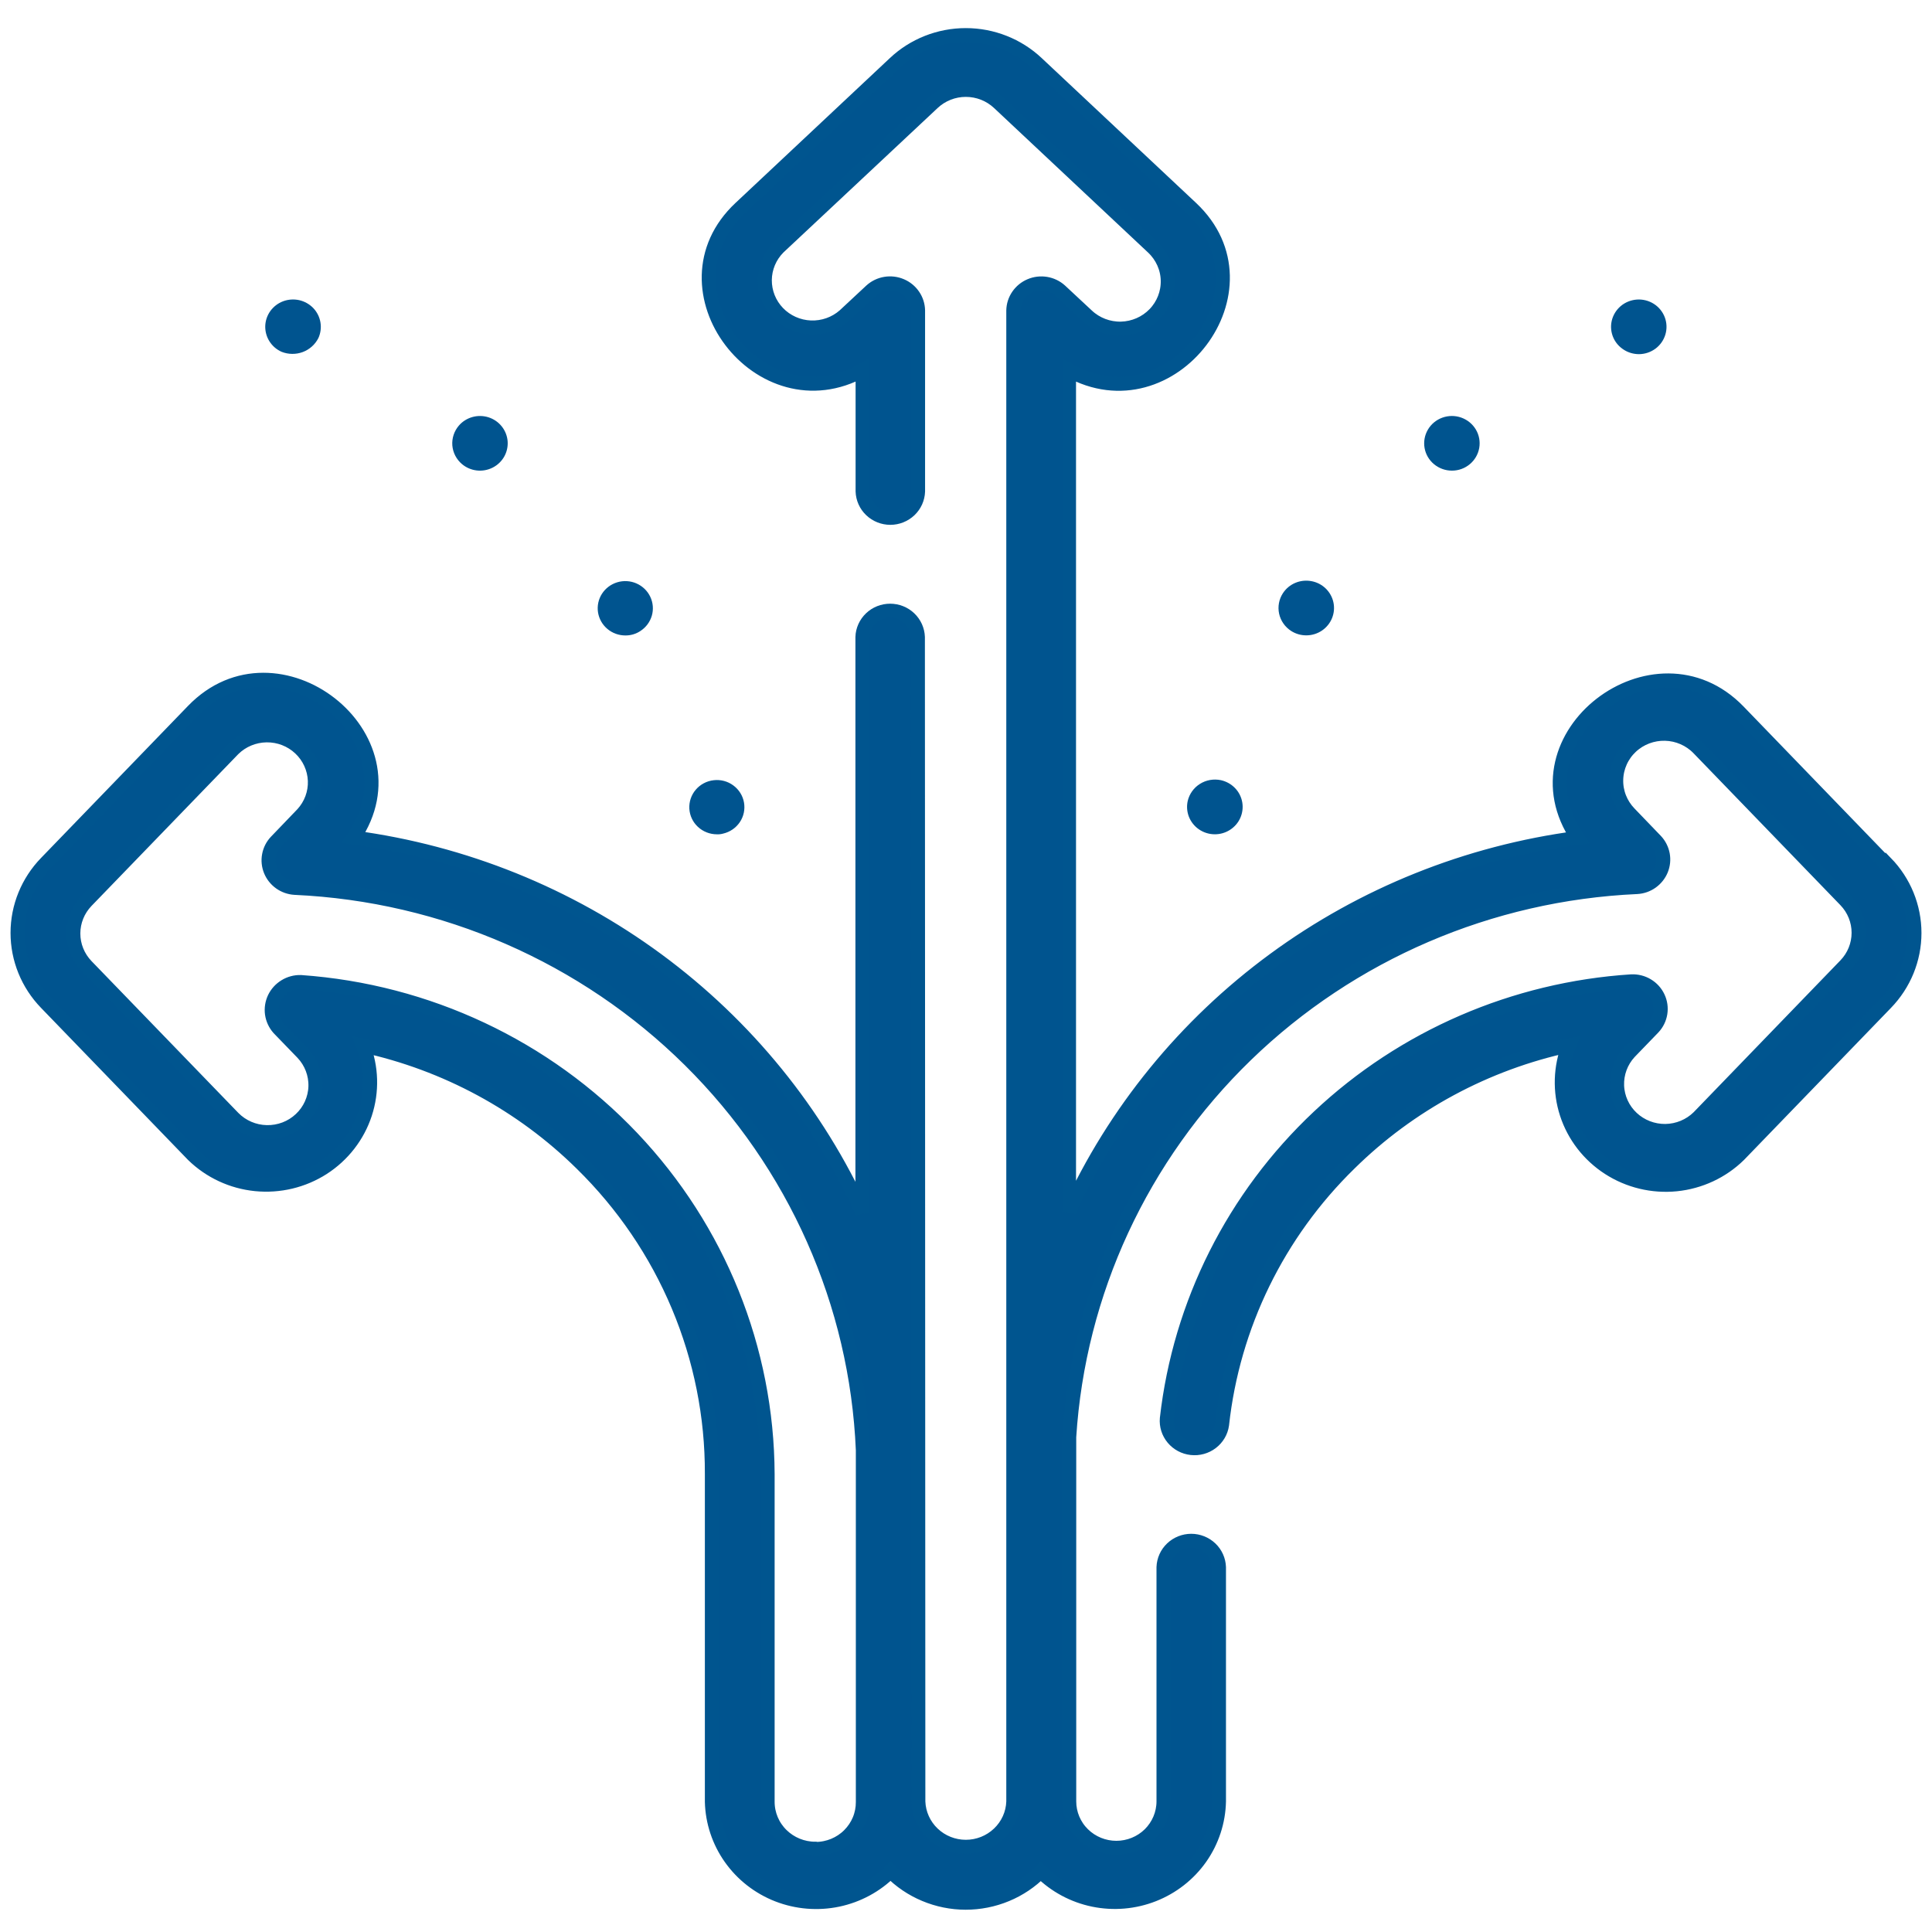 <svg width="55" height="55" viewBox="0 0 55 55" fill="none" xmlns="http://www.w3.org/2000/svg">
<mask id="path-1-outside-1_789_7238" maskUnits="userSpaceOnUse" x="-0.5" y="-0" width="56" height="55" fill="black">
<rect fill="white" x="-0.5" y="-0" width="56" height="55"/>
<path d="M53.672 24.577L49.491 20.251C47.11 17.793 42.955 20.969 44.911 23.853C41.78 24.267 38.807 25.459 36.273 27.319C33.74 29.179 31.729 31.645 30.432 34.483V10.54C33.345 12.175 36.361 8.22 33.912 5.922L29.521 1.802C28.975 1.287 28.249 1 27.494 1C26.738 1 26.012 1.287 25.467 1.802L21.076 5.922C18.628 8.214 21.642 12.168 24.557 10.54V13.989C24.564 14.191 24.65 14.382 24.797 14.522C24.944 14.662 25.141 14.741 25.346 14.741C25.551 14.741 25.747 14.662 25.895 14.522C26.042 14.382 26.128 14.191 26.135 13.989V8.838C26.132 8.687 26.085 8.54 25.999 8.415C25.914 8.29 25.793 8.191 25.652 8.132C25.511 8.072 25.356 8.054 25.205 8.079C25.053 8.104 24.913 8.172 24.8 8.274L24.038 8.984C23.774 9.216 23.43 9.337 23.077 9.323C22.724 9.309 22.391 9.16 22.147 8.908C21.904 8.656 21.77 8.321 21.772 7.973C21.775 7.626 21.915 7.292 22.163 7.044L26.558 2.927C26.811 2.69 27.146 2.558 27.495 2.558C27.844 2.558 28.18 2.69 28.433 2.927L32.823 7.046C33.084 7.292 33.236 7.629 33.244 7.984C33.252 8.34 33.117 8.684 32.868 8.941C32.619 9.198 32.276 9.347 31.916 9.356C31.555 9.364 31.206 9.231 30.945 8.985L30.183 8.275C30.07 8.173 29.929 8.105 29.778 8.08C29.626 8.055 29.471 8.073 29.33 8.133C29.189 8.192 29.069 8.291 28.983 8.416C28.897 8.541 28.85 8.688 28.847 8.839V51.29C28.835 51.635 28.687 51.962 28.434 52.201C28.182 52.441 27.846 52.575 27.495 52.575C27.145 52.575 26.808 52.441 26.556 52.201C26.304 51.962 26.156 51.635 26.143 51.29L26.13 18.137C26.123 17.936 26.037 17.745 25.889 17.604C25.742 17.464 25.545 17.386 25.341 17.386C25.136 17.386 24.939 17.464 24.792 17.604C24.645 17.745 24.558 17.936 24.552 18.137V34.516C23.258 31.67 21.249 29.197 18.715 27.329C16.181 25.462 13.205 24.262 10.069 23.843C12.018 20.973 7.884 17.763 5.496 20.235L1.314 24.561C0.792 25.098 0.5 25.814 0.5 26.558C0.5 27.302 0.792 28.018 1.314 28.555L5.496 32.881C5.977 33.35 6.606 33.643 7.279 33.71C7.953 33.777 8.629 33.615 9.196 33.251C9.762 32.886 10.185 32.341 10.393 31.706C10.601 31.072 10.582 30.386 10.338 29.764C12.694 30.279 14.851 31.445 16.557 33.127C17.738 34.284 18.674 35.66 19.31 37.176C19.947 38.692 20.272 40.317 20.266 41.958V51.29C20.28 51.865 20.465 52.423 20.799 52.895C21.132 53.366 21.6 53.731 22.142 53.942C22.685 54.153 23.279 54.202 23.85 54.083C24.421 53.963 24.943 53.681 25.352 53.27C25.629 53.553 25.961 53.778 26.328 53.931C26.695 54.085 27.089 54.165 27.488 54.166C27.887 54.166 28.282 54.088 28.65 53.935C29.017 53.783 29.35 53.559 29.628 53.277C30.038 53.685 30.561 53.966 31.131 54.083C31.702 54.2 32.295 54.149 32.836 53.936C33.377 53.723 33.843 53.358 34.175 52.886C34.506 52.414 34.689 51.856 34.701 51.281V44.616C34.694 44.414 34.608 44.223 34.461 44.083C34.313 43.943 34.117 43.864 33.912 43.864C33.707 43.864 33.51 43.943 33.363 44.083C33.216 44.223 33.13 44.414 33.123 44.616V51.281C33.123 51.632 32.981 51.969 32.73 52.217C32.478 52.465 32.136 52.604 31.78 52.604C31.424 52.604 31.083 52.465 30.831 52.217C30.579 51.969 30.438 51.632 30.438 51.281V40.908C30.699 36.794 32.493 32.921 35.476 30.031C38.459 27.142 42.42 25.44 46.599 25.252C46.75 25.244 46.895 25.193 47.017 25.106C47.139 25.019 47.234 24.9 47.291 24.762C47.347 24.625 47.363 24.474 47.336 24.328C47.309 24.182 47.241 24.046 47.139 23.937L46.383 23.151C46.135 22.893 46 22.549 46.01 22.194C46.019 21.838 46.171 21.501 46.432 21.256C46.694 21.011 47.044 20.879 47.404 20.888C47.765 20.897 48.107 21.047 48.356 21.305L52.537 25.63C52.778 25.88 52.911 26.21 52.911 26.554C52.911 26.898 52.778 27.228 52.537 27.478L48.356 31.804C48.105 32.051 47.766 32.192 47.411 32.197C47.056 32.201 46.713 32.068 46.456 31.827C46.199 31.586 46.048 31.256 46.035 30.906C46.022 30.557 46.148 30.216 46.386 29.957L47.067 29.252C47.174 29.138 47.243 28.995 47.267 28.842C47.291 28.689 47.269 28.532 47.202 28.391C47.136 28.25 47.029 28.132 46.894 28.051C46.76 27.97 46.604 27.931 46.447 27.937C43.11 28.152 39.956 29.517 37.538 31.793C35.119 34.068 33.59 37.109 33.218 40.383C33.2 40.585 33.264 40.786 33.395 40.943C33.525 41.099 33.713 41.2 33.917 41.222C34.122 41.245 34.328 41.188 34.49 41.064C34.653 40.94 34.761 40.758 34.789 40.558C35.097 37.741 36.38 35.115 38.422 33.121C40.133 31.436 42.298 30.269 44.661 29.759C44.416 30.381 44.395 31.068 44.602 31.704C44.809 32.34 45.232 32.886 45.799 33.252C46.366 33.618 47.044 33.781 47.718 33.714C48.392 33.646 49.023 33.353 49.504 32.882L53.685 28.557C54.208 28.019 54.5 27.304 54.5 26.56C54.5 25.816 54.208 25.1 53.685 24.563L53.672 24.577ZM23.208 52.63C22.849 52.63 22.504 52.489 22.25 52.239C21.995 51.989 21.852 51.649 21.852 51.294V41.965C21.838 38.409 20.461 34.99 17.996 32.392C15.531 29.794 12.161 28.21 8.561 27.957C8.405 27.953 8.251 27.994 8.118 28.076C7.985 28.157 7.879 28.274 7.812 28.413C7.746 28.553 7.722 28.708 7.743 28.861C7.765 29.013 7.831 29.156 7.934 29.273L8.615 29.977C8.859 30.235 8.99 30.578 8.98 30.931C8.969 31.285 8.817 31.619 8.557 31.862C8.297 32.106 7.95 32.238 7.591 32.23C7.233 32.223 6.892 32.076 6.643 31.823L2.461 27.499C2.221 27.249 2.087 26.919 2.087 26.575C2.087 26.231 2.221 25.901 2.461 25.651L6.643 21.326C6.894 21.078 7.233 20.938 7.588 20.933C7.943 20.929 8.285 21.061 8.542 21.303C8.799 21.544 8.95 21.874 8.964 22.224C8.977 22.573 8.851 22.914 8.612 23.173L7.857 23.959C7.754 24.068 7.686 24.203 7.659 24.349C7.631 24.495 7.647 24.646 7.703 24.784C7.759 24.921 7.854 25.041 7.976 25.128C8.098 25.215 8.242 25.266 8.393 25.275C12.631 25.468 16.642 27.219 19.636 30.181C22.629 33.144 24.387 37.104 24.564 41.281V51.301C24.565 51.475 24.531 51.648 24.464 51.81C24.397 51.971 24.298 52.118 24.174 52.242C24.049 52.367 23.901 52.465 23.737 52.533C23.574 52.6 23.399 52.636 23.221 52.636L23.208 52.63Z"/>
</mask>
<path d="M53.672 24.577L49.491 20.251C47.11 17.793 42.955 20.969 44.911 23.853C41.78 24.267 38.807 25.459 36.273 27.319C33.74 29.179 31.729 31.645 30.432 34.483V10.54C33.345 12.175 36.361 8.22 33.912 5.922L29.521 1.802C28.975 1.287 28.249 1 27.494 1C26.738 1 26.012 1.287 25.467 1.802L21.076 5.922C18.628 8.214 21.642 12.168 24.557 10.54V13.989C24.564 14.191 24.65 14.382 24.797 14.522C24.944 14.662 25.141 14.741 25.346 14.741C25.551 14.741 25.747 14.662 25.895 14.522C26.042 14.382 26.128 14.191 26.135 13.989V8.838C26.132 8.687 26.085 8.54 25.999 8.415C25.914 8.29 25.793 8.191 25.652 8.132C25.511 8.072 25.356 8.054 25.205 8.079C25.053 8.104 24.913 8.172 24.8 8.274L24.038 8.984C23.774 9.216 23.43 9.337 23.077 9.323C22.724 9.309 22.391 9.16 22.147 8.908C21.904 8.656 21.77 8.321 21.772 7.973C21.775 7.626 21.915 7.292 22.163 7.044L26.558 2.927C26.811 2.69 27.146 2.558 27.495 2.558C27.844 2.558 28.18 2.69 28.433 2.927L32.823 7.046C33.084 7.292 33.236 7.629 33.244 7.984C33.252 8.34 33.117 8.684 32.868 8.941C32.619 9.198 32.276 9.347 31.916 9.356C31.555 9.364 31.206 9.231 30.945 8.985L30.183 8.275C30.07 8.173 29.929 8.105 29.778 8.08C29.626 8.055 29.471 8.073 29.33 8.133C29.189 8.192 29.069 8.291 28.983 8.416C28.897 8.541 28.85 8.688 28.847 8.839V51.29C28.835 51.635 28.687 51.962 28.434 52.201C28.182 52.441 27.846 52.575 27.495 52.575C27.145 52.575 26.808 52.441 26.556 52.201C26.304 51.962 26.156 51.635 26.143 51.29L26.13 18.137C26.123 17.936 26.037 17.745 25.889 17.604C25.742 17.464 25.545 17.386 25.341 17.386C25.136 17.386 24.939 17.464 24.792 17.604C24.645 17.745 24.558 17.936 24.552 18.137V34.516C23.258 31.67 21.249 29.197 18.715 27.329C16.181 25.462 13.205 24.262 10.069 23.843C12.018 20.973 7.884 17.763 5.496 20.235L1.314 24.561C0.792 25.098 0.5 25.814 0.5 26.558C0.5 27.302 0.792 28.018 1.314 28.555L5.496 32.881C5.977 33.35 6.606 33.643 7.279 33.71C7.953 33.777 8.629 33.615 9.196 33.251C9.762 32.886 10.185 32.341 10.393 31.706C10.601 31.072 10.582 30.386 10.338 29.764C12.694 30.279 14.851 31.445 16.557 33.127C17.738 34.284 18.674 35.66 19.31 37.176C19.947 38.692 20.272 40.317 20.266 41.958V51.29C20.28 51.865 20.465 52.423 20.799 52.895C21.132 53.366 21.6 53.731 22.142 53.942C22.685 54.153 23.279 54.202 23.85 54.083C24.421 53.963 24.943 53.681 25.352 53.27C25.629 53.553 25.961 53.778 26.328 53.931C26.695 54.085 27.089 54.165 27.488 54.166C27.887 54.166 28.282 54.088 28.65 53.935C29.017 53.783 29.35 53.559 29.628 53.277C30.038 53.685 30.561 53.966 31.131 54.083C31.702 54.2 32.295 54.149 32.836 53.936C33.377 53.723 33.843 53.358 34.175 52.886C34.506 52.414 34.689 51.856 34.701 51.281V44.616C34.694 44.414 34.608 44.223 34.461 44.083C34.313 43.943 34.117 43.864 33.912 43.864C33.707 43.864 33.51 43.943 33.363 44.083C33.216 44.223 33.13 44.414 33.123 44.616V51.281C33.123 51.632 32.981 51.969 32.73 52.217C32.478 52.465 32.136 52.604 31.78 52.604C31.424 52.604 31.083 52.465 30.831 52.217C30.579 51.969 30.438 51.632 30.438 51.281V40.908C30.699 36.794 32.493 32.921 35.476 30.031C38.459 27.142 42.42 25.44 46.599 25.252C46.75 25.244 46.895 25.193 47.017 25.106C47.139 25.019 47.234 24.9 47.291 24.762C47.347 24.625 47.363 24.474 47.336 24.328C47.309 24.182 47.241 24.046 47.139 23.937L46.383 23.151C46.135 22.893 46 22.549 46.01 22.194C46.019 21.838 46.171 21.501 46.432 21.256C46.694 21.011 47.044 20.879 47.404 20.888C47.765 20.897 48.107 21.047 48.356 21.305L52.537 25.63C52.778 25.88 52.911 26.21 52.911 26.554C52.911 26.898 52.778 27.228 52.537 27.478L48.356 31.804C48.105 32.051 47.766 32.192 47.411 32.197C47.056 32.201 46.713 32.068 46.456 31.827C46.199 31.586 46.048 31.256 46.035 30.906C46.022 30.557 46.148 30.216 46.386 29.957L47.067 29.252C47.174 29.138 47.243 28.995 47.267 28.842C47.291 28.689 47.269 28.532 47.202 28.391C47.136 28.25 47.029 28.132 46.894 28.051C46.76 27.97 46.604 27.931 46.447 27.937C43.11 28.152 39.956 29.517 37.538 31.793C35.119 34.068 33.59 37.109 33.218 40.383C33.2 40.585 33.264 40.786 33.395 40.943C33.525 41.099 33.713 41.2 33.917 41.222C34.122 41.245 34.328 41.188 34.49 41.064C34.653 40.94 34.761 40.758 34.789 40.558C35.097 37.741 36.38 35.115 38.422 33.121C40.133 31.436 42.298 30.269 44.661 29.759C44.416 30.381 44.395 31.068 44.602 31.704C44.809 32.34 45.232 32.886 45.799 33.252C46.366 33.618 47.044 33.781 47.718 33.714C48.392 33.646 49.023 33.353 49.504 32.882L53.685 28.557C54.208 28.019 54.5 27.304 54.5 26.56C54.5 25.816 54.208 25.1 53.685 24.563L53.672 24.577ZM23.208 52.63C22.849 52.63 22.504 52.489 22.25 52.239C21.995 51.989 21.852 51.649 21.852 51.294V41.965C21.838 38.409 20.461 34.99 17.996 32.392C15.531 29.794 12.161 28.21 8.561 27.957C8.405 27.953 8.251 27.994 8.118 28.076C7.985 28.157 7.879 28.274 7.812 28.413C7.746 28.553 7.722 28.708 7.743 28.861C7.765 29.013 7.831 29.156 7.934 29.273L8.615 29.977C8.859 30.235 8.99 30.578 8.98 30.931C8.969 31.285 8.817 31.619 8.557 31.862C8.297 32.106 7.95 32.238 7.591 32.23C7.233 32.223 6.892 32.076 6.643 31.823L2.461 27.499C2.221 27.249 2.087 26.919 2.087 26.575C2.087 26.231 2.221 25.901 2.461 25.651L6.643 21.326C6.894 21.078 7.233 20.938 7.588 20.933C7.943 20.929 8.285 21.061 8.542 21.303C8.799 21.544 8.95 21.874 8.964 22.224C8.977 22.573 8.851 22.914 8.612 23.173L7.857 23.959C7.754 24.068 7.686 24.203 7.659 24.349C7.631 24.495 7.647 24.646 7.703 24.784C7.759 24.921 7.854 25.041 7.976 25.128C8.098 25.215 8.242 25.266 8.393 25.275C12.631 25.468 16.642 27.219 19.636 30.181C22.629 33.144 24.387 37.104 24.564 41.281V51.301C24.565 51.475 24.531 51.648 24.464 51.81C24.397 51.971 24.298 52.118 24.174 52.242C24.049 52.367 23.901 52.465 23.737 52.533C23.574 52.6 23.399 52.636 23.221 52.636L23.208 52.63Z" fill="#00548F"/>
<path d="M53.672 24.577L49.491 20.251C47.11 17.793 42.955 20.969 44.911 23.853C41.78 24.267 38.807 25.459 36.273 27.319C33.74 29.179 31.729 31.645 30.432 34.483V10.54C33.345 12.175 36.361 8.22 33.912 5.922L29.521 1.802C28.975 1.287 28.249 1 27.494 1C26.738 1 26.012 1.287 25.467 1.802L21.076 5.922C18.628 8.214 21.642 12.168 24.557 10.54V13.989C24.564 14.191 24.65 14.382 24.797 14.522C24.944 14.662 25.141 14.741 25.346 14.741C25.551 14.741 25.747 14.662 25.895 14.522C26.042 14.382 26.128 14.191 26.135 13.989V8.838C26.132 8.687 26.085 8.54 25.999 8.415C25.914 8.29 25.793 8.191 25.652 8.132C25.511 8.072 25.356 8.054 25.205 8.079C25.053 8.104 24.913 8.172 24.8 8.274L24.038 8.984C23.774 9.216 23.43 9.337 23.077 9.323C22.724 9.309 22.391 9.16 22.147 8.908C21.904 8.656 21.77 8.321 21.772 7.973C21.775 7.626 21.915 7.292 22.163 7.044L26.558 2.927C26.811 2.69 27.146 2.558 27.495 2.558C27.844 2.558 28.18 2.69 28.433 2.927L32.823 7.046C33.084 7.292 33.236 7.629 33.244 7.984C33.252 8.34 33.117 8.684 32.868 8.941C32.619 9.198 32.276 9.347 31.916 9.356C31.555 9.364 31.206 9.231 30.945 8.985L30.183 8.275C30.07 8.173 29.929 8.105 29.778 8.08C29.626 8.055 29.471 8.073 29.33 8.133C29.189 8.192 29.069 8.291 28.983 8.416C28.897 8.541 28.85 8.688 28.847 8.839V51.29C28.835 51.635 28.687 51.962 28.434 52.201C28.182 52.441 27.846 52.575 27.495 52.575C27.145 52.575 26.808 52.441 26.556 52.201C26.304 51.962 26.156 51.635 26.143 51.29L26.13 18.137C26.123 17.936 26.037 17.745 25.889 17.604C25.742 17.464 25.545 17.386 25.341 17.386C25.136 17.386 24.939 17.464 24.792 17.604C24.645 17.745 24.558 17.936 24.552 18.137V34.516C23.258 31.67 21.249 29.197 18.715 27.329C16.181 25.462 13.205 24.262 10.069 23.843C12.018 20.973 7.884 17.763 5.496 20.235L1.314 24.561C0.792 25.098 0.5 25.814 0.5 26.558C0.5 27.302 0.792 28.018 1.314 28.555L5.496 32.881C5.977 33.35 6.606 33.643 7.279 33.71C7.953 33.777 8.629 33.615 9.196 33.251C9.762 32.886 10.185 32.341 10.393 31.706C10.601 31.072 10.582 30.386 10.338 29.764C12.694 30.279 14.851 31.445 16.557 33.127C17.738 34.284 18.674 35.66 19.31 37.176C19.947 38.692 20.272 40.317 20.266 41.958V51.29C20.28 51.865 20.465 52.423 20.799 52.895C21.132 53.366 21.6 53.731 22.142 53.942C22.685 54.153 23.279 54.202 23.85 54.083C24.421 53.963 24.943 53.681 25.352 53.27C25.629 53.553 25.961 53.778 26.328 53.931C26.695 54.085 27.089 54.165 27.488 54.166C27.887 54.166 28.282 54.088 28.65 53.935C29.017 53.783 29.35 53.559 29.628 53.277C30.038 53.685 30.561 53.966 31.131 54.083C31.702 54.2 32.295 54.149 32.836 53.936C33.377 53.723 33.843 53.358 34.175 52.886C34.506 52.414 34.689 51.856 34.701 51.281V44.616C34.694 44.414 34.608 44.223 34.461 44.083C34.313 43.943 34.117 43.864 33.912 43.864C33.707 43.864 33.51 43.943 33.363 44.083C33.216 44.223 33.13 44.414 33.123 44.616V51.281C33.123 51.632 32.981 51.969 32.73 52.217C32.478 52.465 32.136 52.604 31.78 52.604C31.424 52.604 31.083 52.465 30.831 52.217C30.579 51.969 30.438 51.632 30.438 51.281V40.908C30.699 36.794 32.493 32.921 35.476 30.031C38.459 27.142 42.42 25.44 46.599 25.252C46.75 25.244 46.895 25.193 47.017 25.106C47.139 25.019 47.234 24.9 47.291 24.762C47.347 24.625 47.363 24.474 47.336 24.328C47.309 24.182 47.241 24.046 47.139 23.937L46.383 23.151C46.135 22.893 46 22.549 46.01 22.194C46.019 21.838 46.171 21.501 46.432 21.256C46.694 21.011 47.044 20.879 47.404 20.888C47.765 20.897 48.107 21.047 48.356 21.305L52.537 25.63C52.778 25.88 52.911 26.21 52.911 26.554C52.911 26.898 52.778 27.228 52.537 27.478L48.356 31.804C48.105 32.051 47.766 32.192 47.411 32.197C47.056 32.201 46.713 32.068 46.456 31.827C46.199 31.586 46.048 31.256 46.035 30.906C46.022 30.557 46.148 30.216 46.386 29.957L47.067 29.252C47.174 29.138 47.243 28.995 47.267 28.842C47.291 28.689 47.269 28.532 47.202 28.391C47.136 28.25 47.029 28.132 46.894 28.051C46.76 27.97 46.604 27.931 46.447 27.937C43.11 28.152 39.956 29.517 37.538 31.793C35.119 34.068 33.59 37.109 33.218 40.383C33.2 40.585 33.264 40.786 33.395 40.943C33.525 41.099 33.713 41.2 33.917 41.222C34.122 41.245 34.328 41.188 34.49 41.064C34.653 40.94 34.761 40.758 34.789 40.558C35.097 37.741 36.38 35.115 38.422 33.121C40.133 31.436 42.298 30.269 44.661 29.759C44.416 30.381 44.395 31.068 44.602 31.704C44.809 32.34 45.232 32.886 45.799 33.252C46.366 33.618 47.044 33.781 47.718 33.714C48.392 33.646 49.023 33.353 49.504 32.882L53.685 28.557C54.208 28.019 54.5 27.304 54.5 26.56C54.5 25.816 54.208 25.1 53.685 24.563L53.672 24.577ZM23.208 52.63C22.849 52.63 22.504 52.489 22.25 52.239C21.995 51.989 21.852 51.649 21.852 51.294V41.965C21.838 38.409 20.461 34.99 17.996 32.392C15.531 29.794 12.161 28.21 8.561 27.957C8.405 27.953 8.251 27.994 8.118 28.076C7.985 28.157 7.879 28.274 7.812 28.413C7.746 28.553 7.722 28.708 7.743 28.861C7.765 29.013 7.831 29.156 7.934 29.273L8.615 29.977C8.859 30.235 8.99 30.578 8.98 30.931C8.969 31.285 8.817 31.619 8.557 31.862C8.297 32.106 7.95 32.238 7.591 32.23C7.233 32.223 6.892 32.076 6.643 31.823L2.461 27.499C2.221 27.249 2.087 26.919 2.087 26.575C2.087 26.231 2.221 25.901 2.461 25.651L6.643 21.326C6.894 21.078 7.233 20.938 7.588 20.933C7.943 20.929 8.285 21.061 8.542 21.303C8.799 21.544 8.95 21.874 8.964 22.224C8.977 22.573 8.851 22.914 8.612 23.173L7.857 23.959C7.754 24.068 7.686 24.203 7.659 24.349C7.631 24.495 7.647 24.646 7.703 24.784C7.759 24.921 7.854 25.041 7.976 25.128C8.098 25.215 8.242 25.266 8.393 25.275C12.631 25.468 16.642 27.219 19.636 30.181C22.629 33.144 24.387 37.104 24.564 41.281V51.301C24.565 51.475 24.531 51.648 24.464 51.81C24.397 51.971 24.298 52.118 24.174 52.242C24.049 52.367 23.901 52.465 23.737 52.533C23.574 52.6 23.399 52.636 23.221 52.636L23.208 52.63Z" stroke="#00558F" stroke-width="0.4" mask="url(#path-1-outside-1_789_7238)"/>
<path d="M46.654 10.082C46.825 10.082 46.99 10.027 47.127 9.926C47.263 9.825 47.362 9.684 47.41 9.523C47.458 9.362 47.452 9.19 47.393 9.033C47.333 8.875 47.224 8.741 47.081 8.65C46.938 8.559 46.768 8.516 46.598 8.528C46.428 8.54 46.267 8.605 46.138 8.714C46.009 8.824 45.919 8.972 45.882 9.135C45.845 9.299 45.863 9.47 45.933 9.623C45.996 9.76 46.098 9.875 46.226 9.956C46.353 10.038 46.502 10.081 46.654 10.082Z" fill="#00548F"/>
<path d="M36.758 17.963C36.889 18.047 37.043 18.09 37.199 18.087C37.355 18.085 37.507 18.037 37.636 17.949C37.764 17.861 37.864 17.738 37.921 17.595C37.979 17.452 37.992 17.295 37.959 17.145C37.926 16.994 37.848 16.856 37.736 16.749C37.624 16.642 37.482 16.57 37.328 16.543C37.174 16.515 37.015 16.533 36.872 16.594C36.728 16.655 36.607 16.757 36.522 16.887C36.409 17.06 36.37 17.271 36.414 17.473C36.459 17.674 36.582 17.851 36.758 17.963Z" fill="#00548F"/>
<path d="M33.812 22.801C33.778 22.951 33.79 23.108 33.846 23.252C33.903 23.396 34.001 23.52 34.13 23.609C34.258 23.697 34.409 23.747 34.566 23.75C34.722 23.754 34.876 23.712 35.008 23.629C35.141 23.546 35.245 23.427 35.308 23.286C35.371 23.145 35.391 22.988 35.364 22.837C35.337 22.685 35.265 22.544 35.157 22.433C35.048 22.321 34.909 22.244 34.757 22.21C34.552 22.167 34.338 22.204 34.161 22.315C33.985 22.425 33.859 22.6 33.812 22.801Z" fill="#00548F"/>
<path d="M41.333 13.398C41.52 13.399 41.702 13.333 41.845 13.212C41.986 13.094 42.08 12.93 42.111 12.75C42.142 12.57 42.108 12.385 42.014 12.227C41.92 12.07 41.774 11.95 41.599 11.888C41.425 11.826 41.234 11.827 41.06 11.89C40.886 11.953 40.74 12.074 40.648 12.233C40.556 12.391 40.523 12.576 40.555 12.756C40.587 12.936 40.683 13.099 40.825 13.216C40.967 13.333 41.146 13.398 41.332 13.398H41.333Z" fill="#00548F"/>
<path d="M13.152 13.212C13.27 13.312 13.417 13.375 13.572 13.393C13.727 13.411 13.884 13.383 14.023 13.313C14.162 13.243 14.277 13.134 14.353 13C14.429 12.865 14.463 12.712 14.451 12.558C14.438 12.405 14.38 12.259 14.283 12.138C14.187 12.017 14.056 11.928 13.907 11.88C13.758 11.833 13.599 11.83 13.449 11.872C13.299 11.914 13.164 11.998 13.063 12.116C12.928 12.273 12.861 12.476 12.877 12.682C12.894 12.887 12.993 13.078 13.152 13.212Z" fill="#00548F"/>
<path d="M20.408 23.751C20.468 23.754 20.527 23.747 20.585 23.731C20.78 23.686 20.95 23.57 21.061 23.405C21.172 23.241 21.214 23.041 21.18 22.846C21.146 22.652 21.037 22.478 20.877 22.36C20.717 22.241 20.517 22.188 20.318 22.211C20.119 22.233 19.936 22.33 19.807 22.481C19.678 22.632 19.613 22.826 19.624 23.023C19.636 23.22 19.723 23.405 19.869 23.54C20.015 23.675 20.207 23.751 20.408 23.751Z" fill="#00548F"/>
<path d="M8.018 10.016C8.211 10.092 8.425 10.094 8.619 10.022C8.813 9.949 8.971 9.807 9.064 9.624C9.128 9.484 9.148 9.327 9.122 9.175C9.096 9.023 9.025 8.882 8.918 8.77C8.81 8.658 8.672 8.58 8.519 8.545C8.366 8.511 8.207 8.522 8.061 8.576C7.914 8.631 7.788 8.728 7.697 8.853C7.606 8.979 7.556 9.128 7.551 9.282C7.547 9.437 7.589 9.589 7.672 9.719C7.755 9.85 7.875 9.953 8.018 10.016Z" fill="#00548F"/>
<path d="M17.806 18.09C17.957 18.091 18.106 18.047 18.231 17.963C18.389 17.861 18.504 17.706 18.556 17.528C18.608 17.349 18.592 17.157 18.512 16.989C18.432 16.82 18.293 16.686 18.121 16.61C17.949 16.534 17.754 16.522 17.574 16.576C17.393 16.63 17.238 16.746 17.137 16.903C17.036 17.06 16.996 17.248 17.024 17.432C17.053 17.616 17.147 17.783 17.291 17.904C17.434 18.025 17.617 18.091 17.806 18.09Z" fill="#00548F"/>
</svg>
